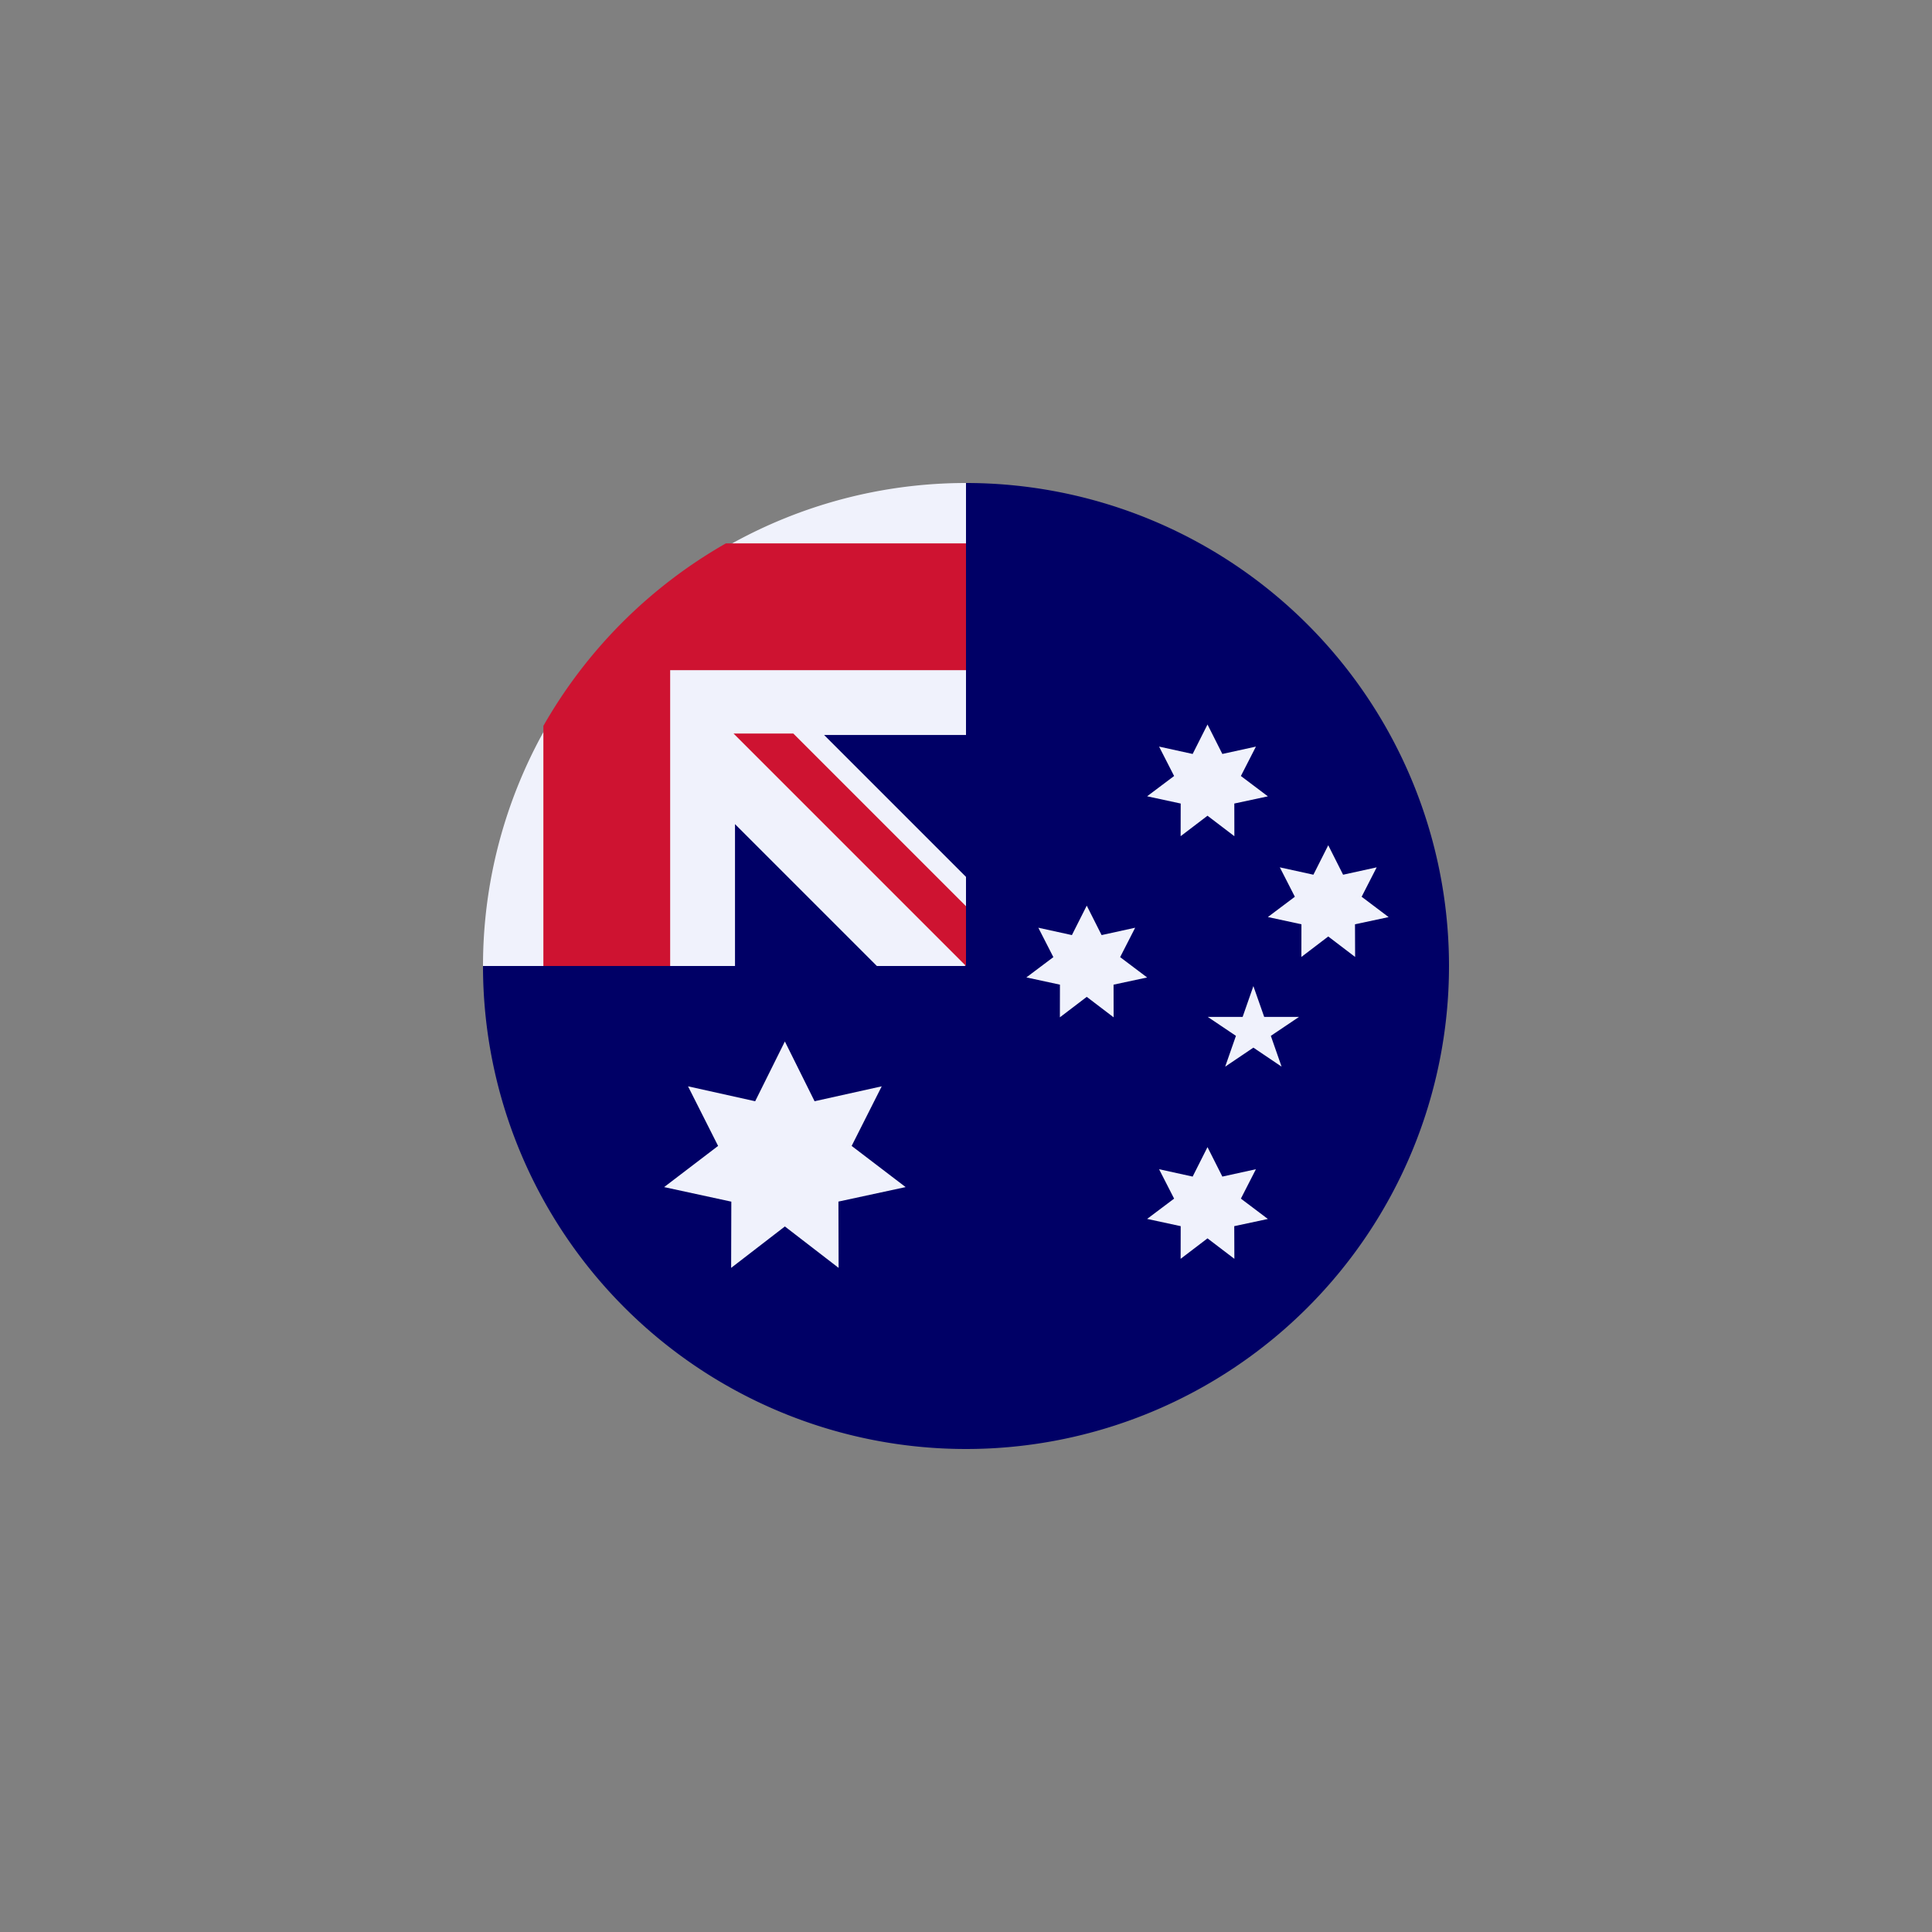 <svg xmlns="http://www.w3.org/2000/svg" width="32" height="32"><rect width="100%" height="100%" fill="#808080" stroke="none"/><g fill="none"><path fill="#006" d="M24 16a8 8 0 0 1-16 0c0 .002 8-8 8-8a8 8 0 0 1 8 8z"/><path fill="#F0F2FC" d="M16 12.174V8h-.001A8 8 0 0 0 8 16h4.174v-2.35l2.35 2.35h1.456l.02-.021v-1.455l-2.35-2.35H16z"/><path fill="#CE1331" d="M12.023 9H16v2.1h-4.9V16H9v-3.977A8.088 8.088 0 0 1 12.023 9zM16 15.01V16l-3.85-3.85h.99L16 15.01z"/><path fill="#F0F2FC" d="m13 17.25.492.99 1.112-.247-.498.987.894.682-1.113.24L13.89 21l-.89-.686-.89.686.003-1.097L11 19.662l.894-.682-.498-.987 1.112.247.492-.99zM20 19l.246.488.556-.122-.249.487.447.337-.557.119.002.541-.445-.339-.445.339.001-.541-.556-.12.447-.336-.249-.487.556.122L20 19zm-2-4 .246.488.556-.122-.249.487.447.337-.556.119.001.541-.445-.339-.445.339.001-.541-.556-.12.447-.336-.249-.487.556.122L18 15zm2-3 .246.488.556-.122-.249.487.447.337-.556.119.001.541-.445-.339-.445.339.001-.541-.556-.12.447-.336-.249-.487.556.122L20 12zm2 2 .246.488.556-.122-.249.487.447.337-.557.119.002.541-.445-.339-.445.339.001-.541-.556-.12.447-.336-.249-.487.556.122L22 14zm-1.24 2.333.179.51h.577l-.467.314.178.51-.467-.315-.467.315.178-.51-.467-.314h.578l.178-.51z"/></g></svg>